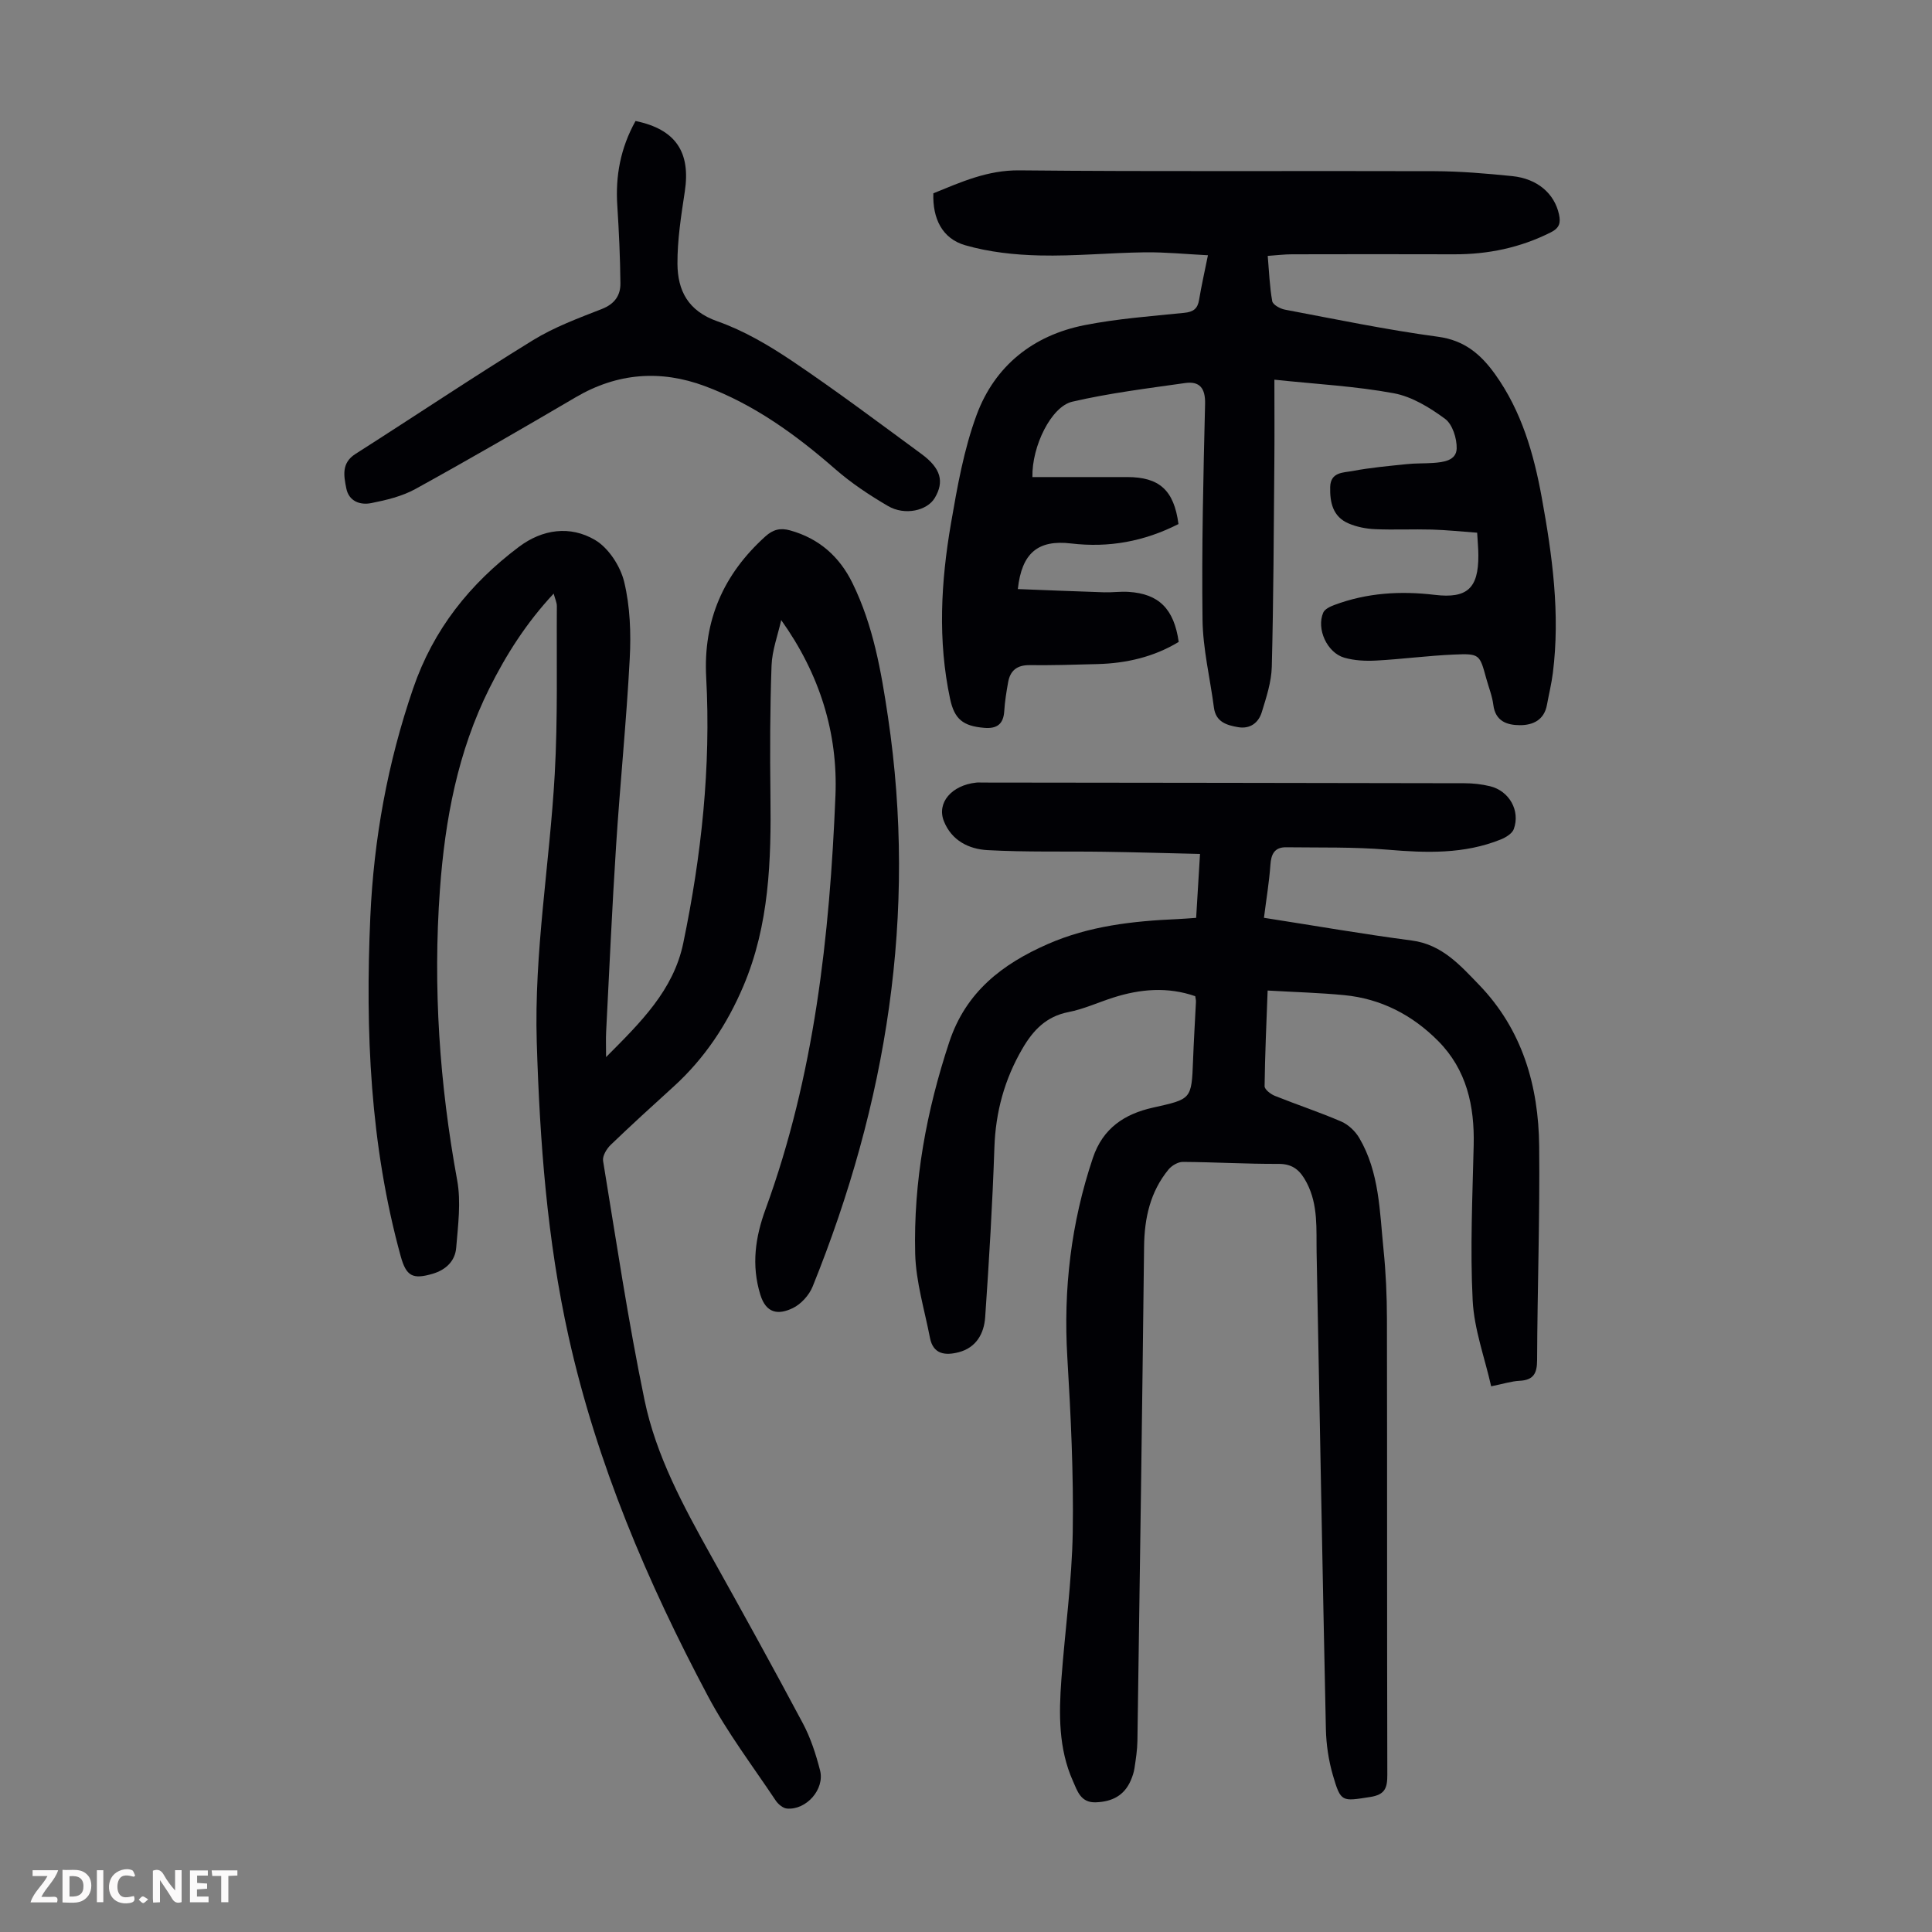 <svg enable-background="new 0 0 400 400" viewBox="0 0 400 400" xmlns="http://www.w3.org/2000/svg"><rect x="0" y="0" width="400" height="400" fill="#808080" stroke="none"/><g fill="#fbfafa"><path d="m37.59 393.81c-.92.31-1.52.05-2-.78-.7-1.2-1.52-2.34-2.47-3.78v4.59c-.55.03-.95.05-1.41.07-.03-.37-.06-.64-.06-.91 0-1.91 0-3.81 0-5.7 1.13-.41 1.77-.03 2.29.91.62 1.11 1.38 2.14 2.31 3.19v-4.2h1.35v6.61z"/><path d="m12.94 393.88v-6.75c1.9.19 3.93-.54 5.37 1.29.8 1.01.78 2.88.03 3.97-1.37 1.97-3.4 1.51-5.4 1.49m1.45-1.22c2.04.12 2.92-.58 2.89-2.21-.03-1.51-.98-2.19-2.89-2z"/><path d="m11.81 393.87h-5.49c.68-2.18 2.47-3.48 3.51-5.45h-3.08v-1.21h5.29c-.71 2.13-2.44 3.48-3.47 5.51.86 0 1.63.04 2.39-.01.79-.05 1.14.21.85 1.16"/><path d="m39.33 393.86v-6.61h3.7v1.07h-2.22v1.52c.68.04 1.34.09 2.07.13v1.07c-.72.05-1.38.09-2.1.14v1.48h2.4v1.19h-3.85z"/><path d="m27.71 388.56c-1.15-.3-2.46-.61-3.1.64-.37.73-.41 1.93-.06 2.67.63 1.35 1.99.93 3.17.68.35.94-.01 1.32-.93 1.46-1.62.25-3.05-.27-3.76-1.48-.73-1.24-.6-3.03.31-4.17.88-1.11 2.71-1.7 4-1.16.32.13.44.74.65 1.12-.1.08-.19.16-.28.24"/><path d="m49.15 387.24v1.07c-.59.02-1.17.05-1.87.08v5.44h-1.48v-5.44h-1.85c-.05-.4-.08-.73-.13-1.15z"/><path d="m20.06 387.21h1.33v6.62h-1.33z"/><path d="m30.68 393.25c-.49.38-.8.79-1.05.76-.32-.05-.6-.45-.9-.7.26-.24.51-.64.8-.67.29-.04.62.3 1.15.61"/></g><path d="m261.69 190.02c10.49 1.63 20.51 3.38 30.59 4.7 6.27.82 10.04 5.14 13.94 9.17 8.96 9.28 12.33 20.91 12.45 33.44.15 14.76-.37 29.53-.43 44.29-.01 2.77-.77 4.11-3.63 4.26-1.65.08-3.27.61-5.88 1.14-1.35-5.97-3.53-11.83-3.83-17.79-.54-10.68-.04-21.43.21-32.14.19-8.14-1.46-15.62-7.35-21.56-5.34-5.39-11.85-8.77-19.48-9.5-5.11-.49-10.25-.63-15.83-.95-.25 6.7-.55 13.25-.63 19.8-.01.68 1.26 1.66 2.14 2.01 4.56 1.83 9.24 3.37 13.75 5.32 1.47.64 2.89 2 3.71 3.39 4.18 7.11 4.22 15.2 5.02 23.07.49 4.77.7 9.59.71 14.39.06 31.45 0 62.91.08 94.36.01 2.74-.45 4.15-3.56 4.63-5.84.9-6.06 1.15-7.71-4.51-.89-3.07-1.38-6.35-1.45-9.55-.71-32.88-1.29-65.76-1.92-98.65-.09-4.89.36-9.83-2.04-14.45-1.3-2.49-2.79-3.94-5.86-3.92-6.6.03-13.19-.37-19.79-.41-1-.01-2.3.76-2.97 1.57-3.79 4.62-4.99 10.05-5.06 15.95-.39 34.12-.88 68.24-1.38 102.36-.03 1.89-.33 3.78-.61 5.66-.13.87-.43 1.74-.78 2.55-1.37 3.13-3.87 4.37-7.2 4.5-3.16.13-3.85-2.36-4.75-4.38-3.02-6.75-2.93-13.94-2.4-21.11.75-10.15 2.18-20.28 2.35-30.43.19-12.06-.4-24.15-1.12-36.19-.85-14.15.77-27.86 5.29-41.31 2.07-6.18 6.59-9.1 12.4-10.4 8.01-1.8 8.03-1.65 8.34-9.84.15-4.03.4-8.05.6-12.07.02-.33-.08-.66-.15-1.17-5.69-1.98-11.36-1.51-17.01.3-3.09.99-6.09 2.38-9.24 2.99-4.64.91-7.34 3.79-9.56 7.62-3.68 6.33-5.52 13.06-5.77 20.41-.4 11.72-1.1 23.43-1.91 35.14-.23 3.36-1.83 6.31-5.5 7.26-2.73.7-5.26.47-5.93-2.98-1.12-5.79-2.91-11.58-3.06-17.41-.37-14.98 2.33-29.55 7.05-43.82 3.44-10.39 10.97-16.17 20.42-20.31 8.56-3.75 17.63-4.76 26.82-5.16 1.2-.05 2.41-.16 3.88-.26.26-4.33.51-8.43.8-13.23-6.82-.16-13.36-.36-19.9-.45-8.04-.12-16.09.1-24.1-.34-3.85-.21-7.43-1.97-9.03-6-1.51-3.8 1.59-7.43 6.69-7.98.44-.05.89-.01 1.34-.01 33.24.04 66.49.07 99.73.14 1.78 0 3.59.2 5.32.62 3.98.97 6.3 5.07 4.91 8.88-.34.92-1.63 1.71-2.66 2.13-7.59 3.07-15.45 2.81-23.46 2.13-6.97-.59-14-.41-21.01-.5-2.39-.03-3.12 1.41-3.26 3.69-.25 3.53-.85 7.06-1.33 10.91z" fill="#010105"/><path d="m114.63 122.9c-5.64 6.04-9.81 12.6-13.3 19.59-6.56 13.13-9.2 27.21-10.25 41.72-1.46 20.21-.08 40.2 3.57 60.13.83 4.51.18 9.34-.2 13.99-.22 2.73-2.1 4.57-4.87 5.39-4.14 1.22-5.48.52-6.63-3.67-6.33-23.03-7.33-46.54-6.28-70.22.72-16.16 3.58-31.9 8.86-47.28 4.2-12.26 11.74-21.67 21.88-29.31 4.93-3.72 10.66-4.45 15.76-1.46 2.82 1.65 5.27 5.43 6.06 8.69 1.23 5.1 1.43 10.61 1.15 15.89-.68 12.95-2 25.86-2.83 38.8-.83 12.84-1.4 25.7-2.06 38.55-.07 1.42-.01 2.85-.01 5.15 7.17-7.2 13.95-13.83 15.98-23.59 3.77-18.14 5.75-36.47 4.75-55.01-.64-11.82 3.57-21.36 12.25-29.2 1.63-1.48 3.16-1.8 5.15-1.24 5.97 1.67 10.19 5.4 12.89 10.91 4.29 8.76 5.93 18.17 7.35 27.73 6.08 40.82-.28 79.96-15.6 117.9-.72 1.79-2.41 3.66-4.13 4.48-3.04 1.45-5.51 1.07-6.7-2.78-1.89-6.13-1.04-11.92 1.08-17.71 10.1-27.64 13.28-56.5 14.47-85.6.53-12.96-3.24-25.17-11.23-36.37-.7 3.15-1.89 6.27-2 9.44-.32 8.93-.34 17.88-.23 26.82.17 13.48-.22 26.85-5.61 39.54-3.37 7.93-8.02 14.95-14.42 20.77-4.39 3.99-8.78 7.98-13.05 12.09-.84.81-1.73 2.3-1.57 3.3 2.72 16.53 5.18 33.13 8.58 49.52 2.39 11.55 8.05 21.97 13.78 32.25 6.43 11.51 12.81 23.06 19.01 34.7 1.61 3.02 2.69 6.39 3.55 9.71 1.02 3.93-2.87 8.29-6.87 7.92-.82-.08-1.8-.9-2.31-1.66-4.76-7.14-10-14.04-14.01-21.58-12.57-23.65-23.02-48.18-28.87-74.46-4.46-20.07-5.96-40.42-6.59-60.93-.57-18.68 2.68-37 3.72-55.5.65-11.58.36-23.22.44-34.83 0-.73-.36-1.46-.66-2.58z" fill="#010105"/><path d="m243.99 108.5c-7.12 3.61-14.41 4.94-22.22 4.02-6.88-.82-10.23 1.98-11.04 9.44 6 .23 11.95.48 17.9.67 1.67.05 3.36-.2 5.03-.09 6.27.4 9.4 3.5 10.38 10.36-5.13 3.11-10.81 4.43-16.81 4.59-4.7.13-9.39.27-14.09.22-2.59-.02-3.99 1.13-4.42 3.55-.35 1.97-.68 3.96-.8 5.96-.17 2.75-1.56 3.7-4.18 3.47-4.34-.37-6.13-1.78-7.03-5.98-2.59-12.12-1.9-24.29.18-36.35 1.31-7.58 2.66-15.29 5.31-22.46 3.76-10.14 11.67-16.47 22.34-18.58 6.78-1.34 13.74-1.85 20.64-2.55 1.89-.19 2.78-.85 3.08-2.7.47-2.86 1.12-5.69 1.83-9.22-4.49-.23-8.77-.66-13.04-.61-7.26.09-14.53.82-21.79.65-5.17-.12-10.49-.69-15.44-2.12-4.74-1.37-6.76-5.51-6.58-10.75 5.75-2.33 11.21-4.82 17.82-4.75 28.65.29 57.31.07 85.96.17 5.35.02 10.72.48 16.06 1.02 5.24.53 8.75 3.63 9.69 7.91.38 1.74.13 2.82-1.68 3.73-6.34 3.19-13.02 4.58-20.07 4.55-11.18-.04-22.36-.02-33.54 0-1.56 0-3.11.2-5.01.33.28 3.22.39 6.34.93 9.37.13.74 1.65 1.58 2.64 1.76 10.54 1.99 21.07 4.18 31.69 5.61 5.51.74 8.89 3.68 11.82 7.77 5.47 7.64 8 16.44 9.65 25.5 2.19 12.01 3.85 24.1 2.3 36.36-.28 2.21-.82 4.39-1.22 6.58-.57 3.14-2.9 4.22-5.61 4.21-2.65-.01-5.06-.8-5.49-4.19-.23-1.86-.97-3.66-1.47-5.5-1.37-5-1.37-5.16-6.72-4.93-5.36.23-10.69.95-16.05 1.24-2.19.12-4.51.01-6.61-.59-3.58-1.03-5.82-5.97-4.37-9.33.31-.73 1.43-1.26 2.29-1.58 6.74-2.53 13.7-2.95 20.81-2.1 6.7.8 9.03-1.36 9.02-8.12 0-1.44-.15-2.87-.25-4.75-3.23-.23-6.3-.56-9.38-.65-3.91-.11-7.84.09-11.75-.08-1.86-.08-3.8-.46-5.5-1.19-3.25-1.39-3.88-4.34-3.8-7.55.08-3.12 2.75-2.95 4.62-3.3 3.72-.71 7.51-1.04 11.28-1.43 1.77-.19 3.57-.12 5.36-.24 2.18-.15 4.86-.47 4.93-3 .05-2.08-.87-5-2.4-6.13-3.16-2.33-6.85-4.6-10.61-5.3-7.87-1.46-15.93-1.88-24.73-2.81 0 5.84.04 11.5-.01 17.15-.12 14.1-.17 28.2-.53 42.29-.08 3.15-1.13 6.32-2.07 9.39-.68 2.22-2.43 3.54-4.92 3.11-2.36-.41-4.6-1.07-4.99-4.05-.79-6.08-2.29-12.14-2.36-18.23-.19-14.88.17-29.76.53-44.64.08-3.29-1.15-4.76-4.17-4.32-7.81 1.11-15.68 2.08-23.34 3.86-4.34 1.01-8.38 9.21-8.24 15.6h19.61c6.66 0 9.7 2.7 10.63 9.73z" fill="#010105"/><path d="m131.58 25.05c8.33 1.72 11.44 6.45 10.2 14.61-.75 4.96-1.55 9.98-1.52 14.96.04 5.54 2.18 9.76 8.26 11.9 5.49 1.93 10.7 5 15.56 8.27 9.09 6.12 17.86 12.71 26.7 19.2 4.04 2.97 4.76 5.74 2.75 9.11-1.57 2.63-6.19 3.7-9.67 1.67-3.83-2.24-7.59-4.73-10.92-7.64-8.15-7.12-16.82-13.4-27-17.19-9.18-3.42-18.15-2.74-26.75 2.31-10.99 6.45-22.02 12.84-33.18 18.99-2.76 1.52-6.02 2.3-9.14 2.92-2.31.46-4.65-.36-5.18-3.08-.5-2.56-1.05-5.22 1.91-7.1 12.26-7.81 24.34-15.91 36.72-23.53 4.43-2.73 9.44-4.58 14.32-6.49 2.61-1.03 3.83-2.79 3.81-5.27-.05-5.35-.3-10.71-.64-16.05-.42-6.18.65-11.98 3.77-17.59z" fill="#010105"/></svg>
